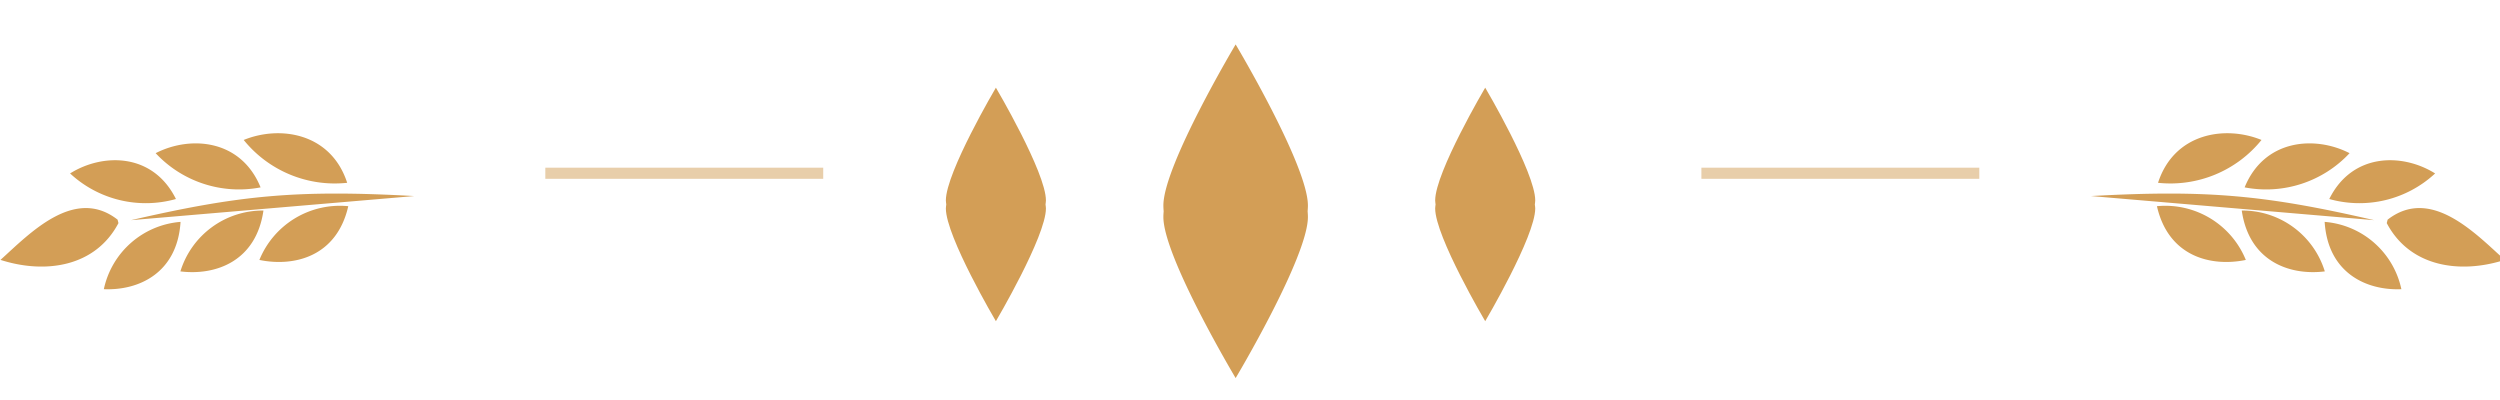 <svg xmlns="http://www.w3.org/2000/svg" width="675.192" height="107.943" viewBox="0 0 178.645 28.56" version="1.1" id="svg8"><defs id="defs2"><filter filterUnits="userSpaceOnUse" height="30" width="13" y="532" x="792" id="filter"><feFlood id="feFlood12" flood-color="#d2ab77" result="flood"/><feComposite id="feComposite14" in2="SourceGraphic" operator="in" result="composite"/><feBlend id="feBlend16" in2="SourceGraphic" result="blend" mode="normal"/><feGaussianBlur id="feGaussianBlur18" in="SourceAlpha" result="blur"/><feFlood id="feFlood20" flood-opacity=".22" result="flood-2"/><feComposite id="feComposite22" in2="blur" operator="out" result="composite-2"/><feOffset id="feOffset24" dy="1" result="offset"/><feComposite id="feComposite26" in2="SourceAlpha" operator="in" result="composite-3"/><feBlend id="feBlend28" in2="blend" mode="multiply" result="blend-2"/></filter><filter filterUnits="userSpaceOnUse" height="14.031" width="37.219" y="539.813" x="686.875" id="filter-2"><feFlood id="feFlood31" flood-color="#d2ab77" result="flood"/><feComposite id="feComposite33" in2="SourceGraphic" operator="in" result="composite"/><feBlend id="feBlend35" in2="SourceGraphic" result="blend" mode="normal"/><feGaussianBlur id="feGaussianBlur37" in="SourceAlpha" result="blur"/><feFlood id="feFlood39" flood-opacity=".22" result="flood-2"/><feComposite id="feComposite41" in2="blur" operator="out" result="composite-2"/><feOffset id="feOffset43" dy="1" result="offset"/><feComposite id="feComposite45" in2="SourceAlpha" operator="in" result="composite-3"/><feBlend id="feBlend47" in2="blend" mode="multiply" result="blend-2"/></filter><filter filterUnits="userSpaceOnUse" height="14.031" width="37.219" y="539.813" x="874.906" id="filter-3"><feFlood id="feFlood50" flood-color="#d2ab77" result="flood"/><feComposite id="feComposite52" in2="SourceGraphic" operator="in" result="composite"/><feBlend id="feBlend54" in2="SourceGraphic" result="blend" mode="normal"/><feGaussianBlur id="feGaussianBlur56" in="SourceAlpha" result="blur"/><feFlood id="feFlood58" flood-opacity=".22" result="flood-2"/><feComposite id="feComposite60" in2="blur" operator="out" result="composite-2"/><feOffset id="feOffset62" dy="1" result="offset"/><feComposite id="feComposite64" in2="SourceAlpha" operator="in" result="composite-3"/><feBlend id="feBlend66" in2="blend" mode="multiply" result="blend-2"/></filter><filter filterUnits="userSpaceOnUse" height="21" width="9" y="536" x="816" id="filter-4"><feFlood id="feFlood69" flood-color="#d2ab77" result="flood"/><feComposite id="feComposite71" in2="SourceGraphic" operator="in" result="composite"/><feBlend id="feBlend73" in2="SourceGraphic" result="blend" mode="normal"/><feGaussianBlur id="feGaussianBlur75" in="SourceAlpha" result="blur"/><feFlood id="feFlood77" flood-opacity=".22" result="flood-2"/><feComposite id="feComposite79" in2="blur" operator="out" result="composite-2"/><feOffset id="feOffset81" dy="1" result="offset"/><feComposite id="feComposite83" in2="SourceAlpha" operator="in" result="composite-3"/><feBlend id="feBlend85" in2="blend" mode="multiply" result="blend-2"/></filter><filter filterUnits="userSpaceOnUse" height="21" width="9" y="536" x="772" id="filter-5"><feFlood id="feFlood88" flood-color="#d2ab77" result="flood"/><feComposite id="feComposite90" in2="SourceGraphic" operator="in" result="composite"/><feBlend id="feBlend92" in2="SourceGraphic" result="blend" mode="normal"/><feGaussianBlur id="feGaussianBlur94" in="SourceAlpha" result="blur"/><feFlood id="feFlood96" flood-opacity=".22" result="flood-2"/><feComposite id="feComposite98" in2="blur" operator="out" result="composite-2"/><feOffset id="feOffset100" dy="1" result="offset"/><feComposite id="feComposite102" in2="SourceAlpha" operator="in" result="composite-3"/><feBlend id="feBlend104" in2="blend" mode="multiply" result="blend-2"/></filter><filter id="Filter_0"><feOffset id="feOffset183" dy="1" dx="0" in="SourceAlpha"/><feGaussianBlur id="feGaussianBlur185" stdDeviation="0" result="blurOut"/><feFlood id="feFlood187" result="floodOut" flood-color="#000"/><feComposite id="feComposite189" result="compOut" in2="blurOut" in="floodOut" operator="out"/><feComposite id="feComposite191" in2="SourceAlpha" in="compOut" operator="in"/><feComponentTransfer id="feComponentTransfer195"><feFuncA id="feFuncA193" slope=".22" type="linear"/></feComponentTransfer><feBlend id="feBlend197" in2="SourceGraphic" mode="multiply"/></filter><filter id="Filter_1"><feFlood id="feFlood200" result="floodOut" flood-opacity="1" flood-color="#D2AB77"/><feComposite id="feComposite202" result="compOut" in2="SourceGraphic" in="floodOut" operator="atop"/><feBlend id="feBlend204" in2="SourceGraphic" in="compOut" mode="normal"/></filter><filter id="Filter_0-4"><feOffset id="feOffset241" dy="1" dx="0" in="SourceAlpha"/><feGaussianBlur id="feGaussianBlur243" stdDeviation="0" result="blurOut"/><feFlood id="feFlood245" result="floodOut" flood-color="#000"/><feComposite id="feComposite247" result="compOut" in2="blurOut" in="floodOut" operator="out"/><feComposite id="feComposite249" in2="SourceAlpha" in="compOut" operator="in"/><feComponentTransfer id="feComponentTransfer253"><feFuncA id="feFuncA251" slope=".22" type="linear"/></feComponentTransfer><feBlend id="feBlend255" in2="SourceGraphic" mode="multiply"/></filter><filter id="Filter_1-6"><feFlood id="feFlood258" result="floodOut" flood-opacity="1" flood-color="#D2AB77"/><feComposite id="feComposite260" result="compOut" in2="SourceGraphic" in="floodOut" operator="atop"/><feBlend id="feBlend262" in2="SourceGraphic" in="compOut" mode="normal"/></filter><filter id="Filter_0-4-7"><feOffset id="feOffset241-5" dy="1" dx="0" in="SourceAlpha"/><feGaussianBlur id="feGaussianBlur243-8" stdDeviation="0" result="blurOut"/><feFlood id="feFlood245-0" result="floodOut" flood-color="#000"/><feComposite id="feComposite247-0" result="compOut" in2="blurOut" in="floodOut" operator="out"/><feComposite id="feComposite249-7" in2="SourceAlpha" in="compOut" operator="in"/><feComponentTransfer id="feComponentTransfer253-7"><feFuncA id="feFuncA251-5" slope=".22" type="linear"/></feComponentTransfer><feBlend id="feBlend255-4" in2="SourceGraphic" mode="multiply"/></filter><filter id="Filter_1-6-4"><feFlood id="feFlood258-2" result="floodOut" flood-opacity="1" flood-color="#D2AB77"/><feComposite id="feComposite260-7" result="compOut" in2="SourceGraphic" in="floodOut" operator="atop"/><feBlend id="feBlend262-9" in2="SourceGraphic" in="compOut" mode="normal"/></filter><style id="style10">.cls-3{fill:#d39e56;fill-rule:evenodd;opacity:.5}</style></defs><g id="layer1" transform="translate(-9.219 -78.205)"><g id="g181" transform="matrix(.265 0 0 .265 44.285 80.609)"><path id="path110" transform="matrix(2.998 0 0 2.998 -2191.457 -1594.505)" d="M698.622 547.633c9.76-2.25 14.95-2.751 25.471-2.169m-21.018 2.323a7.677 7.677 0 00-6.9 6.054c3.139.135 6.611-1.452 6.9-6.054m-5.664-.2c-3.877-3.018-7.9 1.241-10.532 3.619 4.065 1.305 8.55.611 10.611-3.309m13.041-1.13a7.755 7.755 0 00-7.47 5.474c3.167.392 6.81-.9 7.47-5.474m7.629-.391a7.82 7.82 0 00-7.994 4.835c3.175.651 6.972-.33 7.994-4.835m-15.5-.646a10 10 0 01-9.52-2.3c2.936-1.839 7.445-1.879 9.52 2.3m7.613-1.046a10.253 10.253 0 01-9.438-3.076c3.112-1.6 7.668-1.267 9.438 3.076m7.789-.411a10.531 10.531 0 01-9.307-3.854c3.273-1.337 7.853-.628 9.307 3.854" fill="#d39e56" fill-rule="evenodd" stroke-width=".334" filter="url(#filter-2)"/><path id="path112" d="M326.463 39.145v-2.998H401.4v2.998z" class="cls-3" opacity=".5" fill="#d39e56" fill-rule="evenodd" stroke-width="1"/><path d="M14.72 39.145v-2.998h74.938v2.998z" class="cls-3" data-name="Shape 817 copy" id="Shape_817_copy" opacity=".5" fill="#d39e56" fill-rule="evenodd" stroke-width="1"/><path transform="matrix(2.998 0 0 2.998 -2191.457 -1594.505)" d="M900.378 547.633c-9.76-2.25-14.95-2.751-25.471-2.169m21.018 2.323a7.677 7.677 0 016.9 6.054c-3.14.135-6.611-1.452-6.9-6.054m5.664-.2c3.877-3.018 7.895 1.241 10.532 3.619-4.065 1.305-8.55.611-10.611-3.309m-13.041-1.13a7.756 7.756 0 017.47 5.474c-3.167.392-6.81-.9-7.47-5.474m-7.629-.391a7.82 7.82 0 017.994 4.835c-3.175.651-6.972-.33-7.994-4.835m15.5-.646a10 10 0 009.52-2.3c-2.936-1.839-7.446-1.879-9.52 2.3m-7.613-1.046a10.253 10.253 0 009.438-3.076c-3.112-1.6-7.668-1.267-9.438 3.076m-7.789-.411a10.532 10.532 0 009.307-3.854c-3.273-1.337-7.853-.628-9.307 3.854" data-name="Shape 812 copy" id="Shape_812_copy" fill="#d39e56" fill-rule="evenodd" stroke-width=".334" filter="url(#filter-3)"/><g id="g213" transform="matrix(2.998 0 0 2.998 181.383 -.074)" stroke-width=".334" filter="url(#Filter_0)"><g id="g211" stroke-width=".334" filter="url(#Filter_1)"><path id="path209" d="M13 15.515c0 3.601-6.5 14.489-6.5 14.489S0 19.116 0 15.515c0-.174.013-.344.026-.515A6.777 6.777 0 010 14.484C0 10.884 6.5-.005 6.5-.005S13 10.884 13 14.484c0 .174-.013.345-.026.516.013.171.026.341.026.515z" fill="#d39e56" fill-rule="evenodd" stroke-width=".334"/></g></g><g id="g271" transform="matrix(2.998 0 0 2.998 122.73 11.578)" stroke-width=".334" filter="url(#Filter_0-4)"><g id="g269" stroke-width=".334" filter="url(#Filter_1-6)"><path id="path267" d="M9 10.861c0 2.52-4.5 10.142-4.5 10.142S0 13.381 0 10.861c0-.124.026-.24.036-.361-.01-.121-.036-.237-.036-.361C0 7.619 4.5-.003 4.5-.003S9 7.619 9 10.139c0 .124-.026.24-.036.361.01.121.036.237.036.361z" fill="#d39e56" fill-rule="evenodd" stroke-width=".334"/></g></g><g id="g271-5" transform="matrix(2.998 0 0 2.998 254.674 11.578)" stroke-width=".334" filter="url(#Filter_0-4-7)"><g id="g269-9" stroke-width=".334" filter="url(#Filter_1-6-4)"><path id="path267-0" d="M9 10.861c0 2.52-4.5 10.142-4.5 10.142S0 13.381 0 10.861c0-.124.026-.24.036-.361-.01-.121-.036-.237-.036-.361C0 7.619 4.5-.003 4.5-.003S9 7.619 9 10.139c0 .124-.026.24-.036.361.01.121.036.237.036.361z" fill="#d39e56" fill-rule="evenodd" stroke-width=".334"/></g></g></g></g></svg>